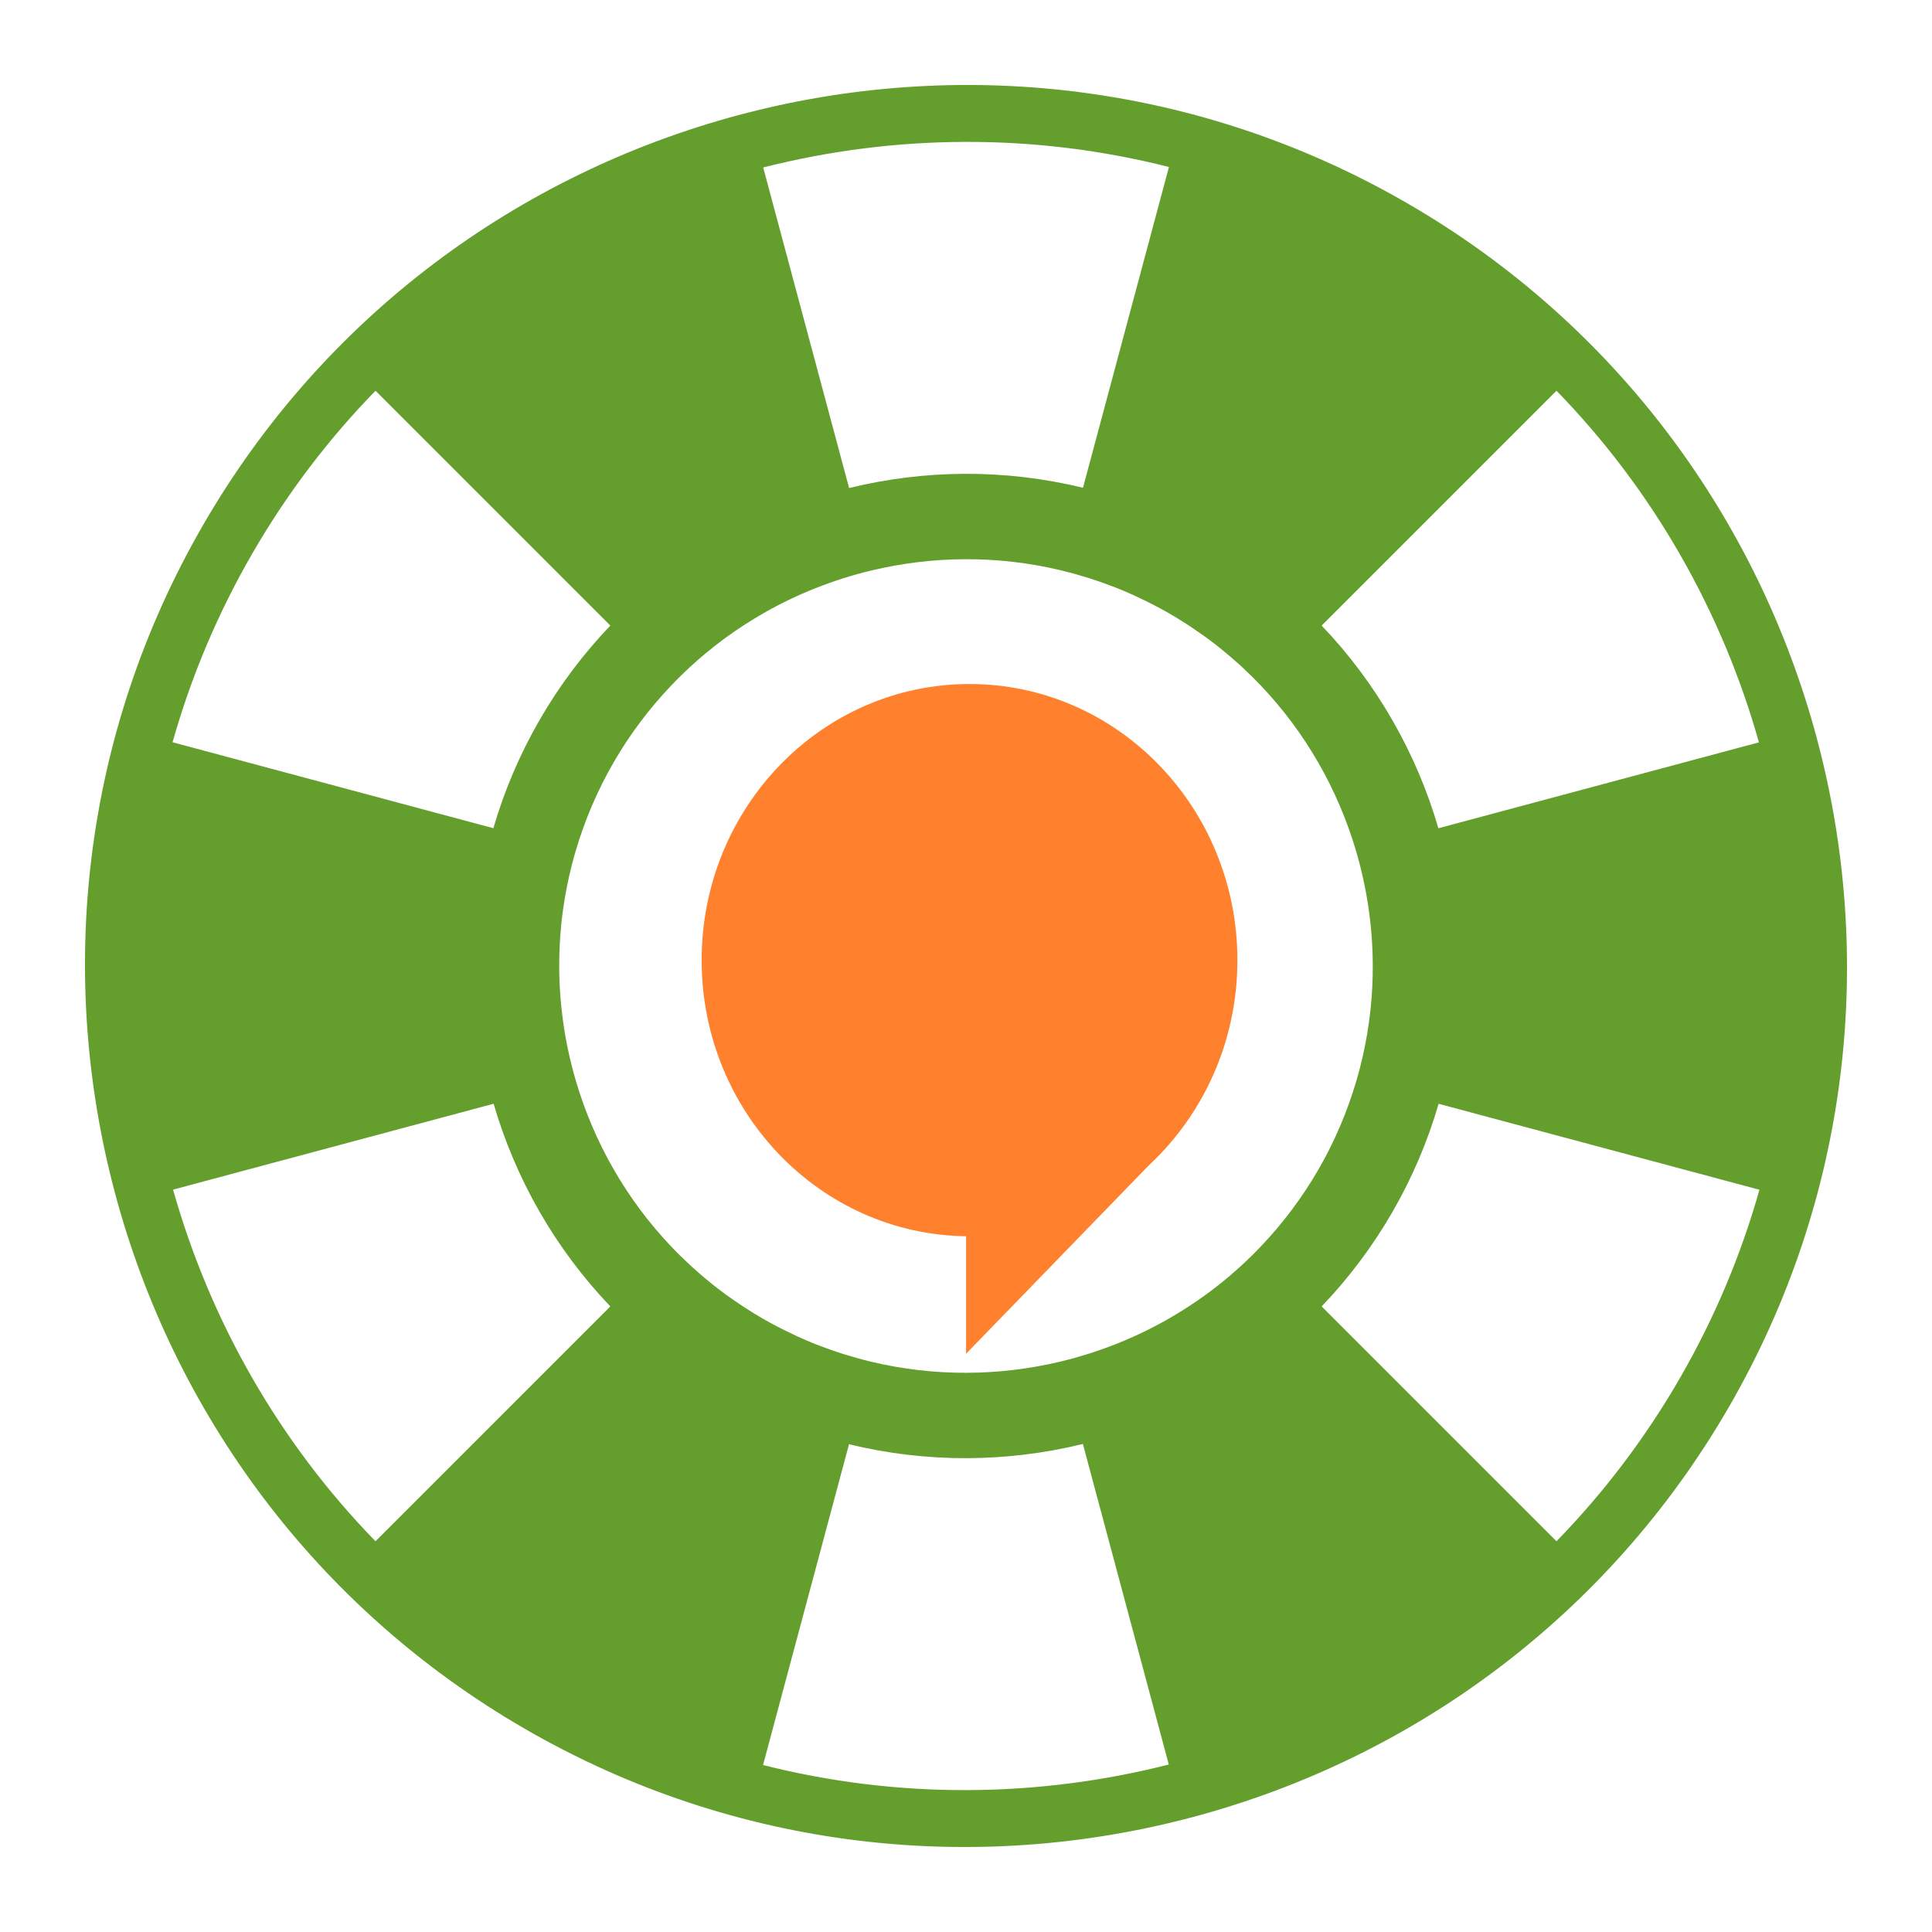 <?xml version="1.0"?>
<svg xmlns="http://www.w3.org/2000/svg" width="512" height="512" viewBox="0 0 512 512" fill="none">
<g clip-path="url(#clip0_22_8)">
<path d="M372.762 53.762C261.247 -10.621 118.145 27.724 53.762 139.238C-10.621 250.752 27.723 393.855 139.238 458.238C250.752 522.621 393.855 484.276 458.238 372.762C522.621 261.248 484.276 118.145 372.762 53.762ZM445.185 365.226C435.908 381.293 424.881 395.73 412.488 408.447L350.252 346.212C357.329 338.82 363.644 330.479 368.984 321.23C374.324 311.982 378.39 302.343 381.252 292.517L466.268 315.298C461.449 332.391 454.461 349.159 445.185 365.226ZM66.815 146.774C76.091 130.707 87.12 116.27 99.512 103.553L161.747 165.787C154.67 173.181 148.355 181.52 143.015 190.769C137.675 200.019 133.61 209.659 130.746 219.483L45.731 196.705C50.55 179.61 57.539 162.841 66.815 146.774ZM360.466 282.741C360.453 282.793 360.439 282.845 360.427 282.897C360.103 284.154 359.757 285.411 359.386 286.661C357.026 294.62 353.732 302.43 349.403 309.928C345.074 317.427 339.957 324.185 334.243 330.208C333.348 331.153 332.436 332.077 331.512 332.984C331.467 333.027 331.422 333.071 331.377 333.115C327.634 336.772 323.657 340.122 319.482 343.154L319.478 343.156C316.329 345.442 313.07 347.548 309.714 349.469C309.706 349.473 309.698 349.477 309.69 349.483C300.73 354.608 291.098 358.412 281.119 360.807C264.806 364.722 247.578 364.872 230.846 360.867C228.62 360.336 226.407 359.721 224.203 359.044C223.892 358.947 223.579 358.856 223.266 358.758C222.335 358.461 221.409 358.147 220.481 357.824C219.883 357.616 219.287 357.399 218.692 357.18C217.896 356.886 217.097 356.596 216.304 356.283C214.991 355.763 213.682 355.216 212.381 354.639C211.857 354.408 211.337 354.158 210.815 353.917C209.797 353.447 208.785 352.964 207.776 352.459C207.307 352.224 206.837 351.99 206.371 351.747C204.927 351 203.491 350.229 202.071 349.408C200.649 348.588 199.263 347.73 197.894 346.853C197.451 346.57 197.014 346.282 196.577 345.993C195.636 345.373 194.709 344.736 193.794 344.09C193.324 343.758 192.848 343.432 192.385 343.094C191.235 342.256 190.107 341.396 188.999 340.518C188.332 339.988 187.681 339.442 187.028 338.898C186.541 338.493 186.056 338.086 185.578 337.673C184.833 337.032 184.094 336.383 183.372 335.722C183.136 335.508 182.908 335.289 182.676 335.073C180.98 333.497 179.332 331.88 177.753 330.211C165.919 317.723 157.437 302.727 152.672 286.638C151.216 281.721 150.108 276.705 149.357 271.63C149.356 271.623 149.355 271.615 149.355 271.608C148.607 266.538 148.218 261.407 148.197 256.255C148.197 256.235 148.197 256.215 148.198 256.193C148.184 252.344 148.377 248.482 148.78 244.626C148.782 244.614 148.783 244.6 148.783 244.589C148.918 243.303 149.077 242.017 149.258 240.734C149.26 240.726 149.262 240.717 149.263 240.709C149.806 236.884 150.561 233.07 151.527 229.283C151.544 229.22 151.559 229.157 151.574 229.096C151.898 227.843 152.241 226.592 152.612 225.345C154.971 217.385 158.265 209.574 162.595 202.075C166.924 194.576 172.043 187.819 177.755 181.795C178.65 180.851 179.56 179.928 180.485 179.022C180.531 178.977 180.577 178.933 180.623 178.887C183.418 176.157 186.342 173.597 189.382 171.215C189.391 171.208 189.399 171.201 189.407 171.195C190.426 170.396 191.458 169.618 192.503 168.86C192.515 168.851 192.527 168.842 192.54 168.832C195.674 166.557 198.92 164.463 202.257 162.551C202.279 162.538 202.299 162.525 202.32 162.514C206.787 159.959 211.421 157.734 216.182 155.846C216.193 155.841 216.206 155.837 216.217 155.832C220.987 153.944 225.882 152.396 230.864 151.2C247.191 147.28 264.432 147.131 281.177 151.143C283.388 151.672 285.587 152.284 287.777 152.958C288.096 153.056 288.415 153.148 288.732 153.25C289.66 153.545 290.585 153.858 291.508 154.179C292.111 154.39 292.711 154.608 293.31 154.83C294.104 155.121 294.898 155.41 295.688 155.722C297.003 156.244 298.312 156.791 299.615 157.368C300.139 157.599 300.656 157.848 301.178 158.088C302.196 158.559 303.211 159.043 304.22 159.548C304.689 159.782 305.157 160.016 305.623 160.258C307.067 161.006 308.503 161.777 309.924 162.597C311.346 163.418 312.731 164.277 314.101 165.153C314.544 165.436 314.981 165.724 315.418 166.013C316.36 166.634 317.287 167.272 318.203 167.918C318.672 168.249 319.147 168.575 319.608 168.911C320.759 169.751 321.888 170.611 322.997 171.489C323.662 172.017 324.309 172.56 324.959 173.102C325.45 173.51 325.94 173.921 326.422 174.337C327.163 174.977 327.896 175.62 328.616 176.277C328.862 176.501 329.102 176.731 329.345 176.957C331.024 178.517 332.652 180.117 334.216 181.765C346.061 194.259 354.55 209.258 359.319 225.353C360.777 230.275 361.887 235.297 362.637 240.38L362.639 240.383C363.388 245.461 363.777 250.599 363.799 255.757C363.798 255.77 363.798 255.783 363.799 255.795C363.813 259.657 363.619 263.531 363.214 267.398C363.214 267.401 363.214 267.404 363.212 267.406C363.079 268.698 362.92 269.988 362.736 271.277C362.194 275.115 361.437 278.942 360.466 282.741ZM381.185 219.495C375.399 199.635 364.921 181.126 350.253 165.785L412.489 103.55C438.214 129.975 456.394 162.173 466.137 196.731L381.185 219.495ZM287.002 129.267C266.382 124.232 245.113 124.415 225.02 129.334L202.257 44.383C237.058 35.541 274.033 35.186 309.782 44.252L287.002 129.267ZM130.813 292.502C136.6 312.363 147.076 330.873 161.746 346.214L99.511 408.45C73.785 382.024 55.605 349.824 45.863 315.264L130.813 292.502ZM224.998 382.733C245.617 387.768 266.886 387.585 286.978 382.666L309.741 467.617C274.94 476.459 237.965 476.814 202.217 467.747L224.998 382.733Z" fill="#649E2D"/>
<path d="M256.931 181.272C217.723 181.272 185.943 214.035 185.943 254.457C185.943 294.562 217.24 327.114 256.024 327.617V358.751L304.532 308.748C318.897 295.356 327.925 275.993 327.925 254.457C327.918 214.035 296.134 181.272 256.931 181.272Z" fill="#FF812D"/>
</g>
<defs>
<clipPath id="clip0_22_8">
<rect width="512" height="512" fill="white"/>
</clipPath>
</defs>
</svg>
